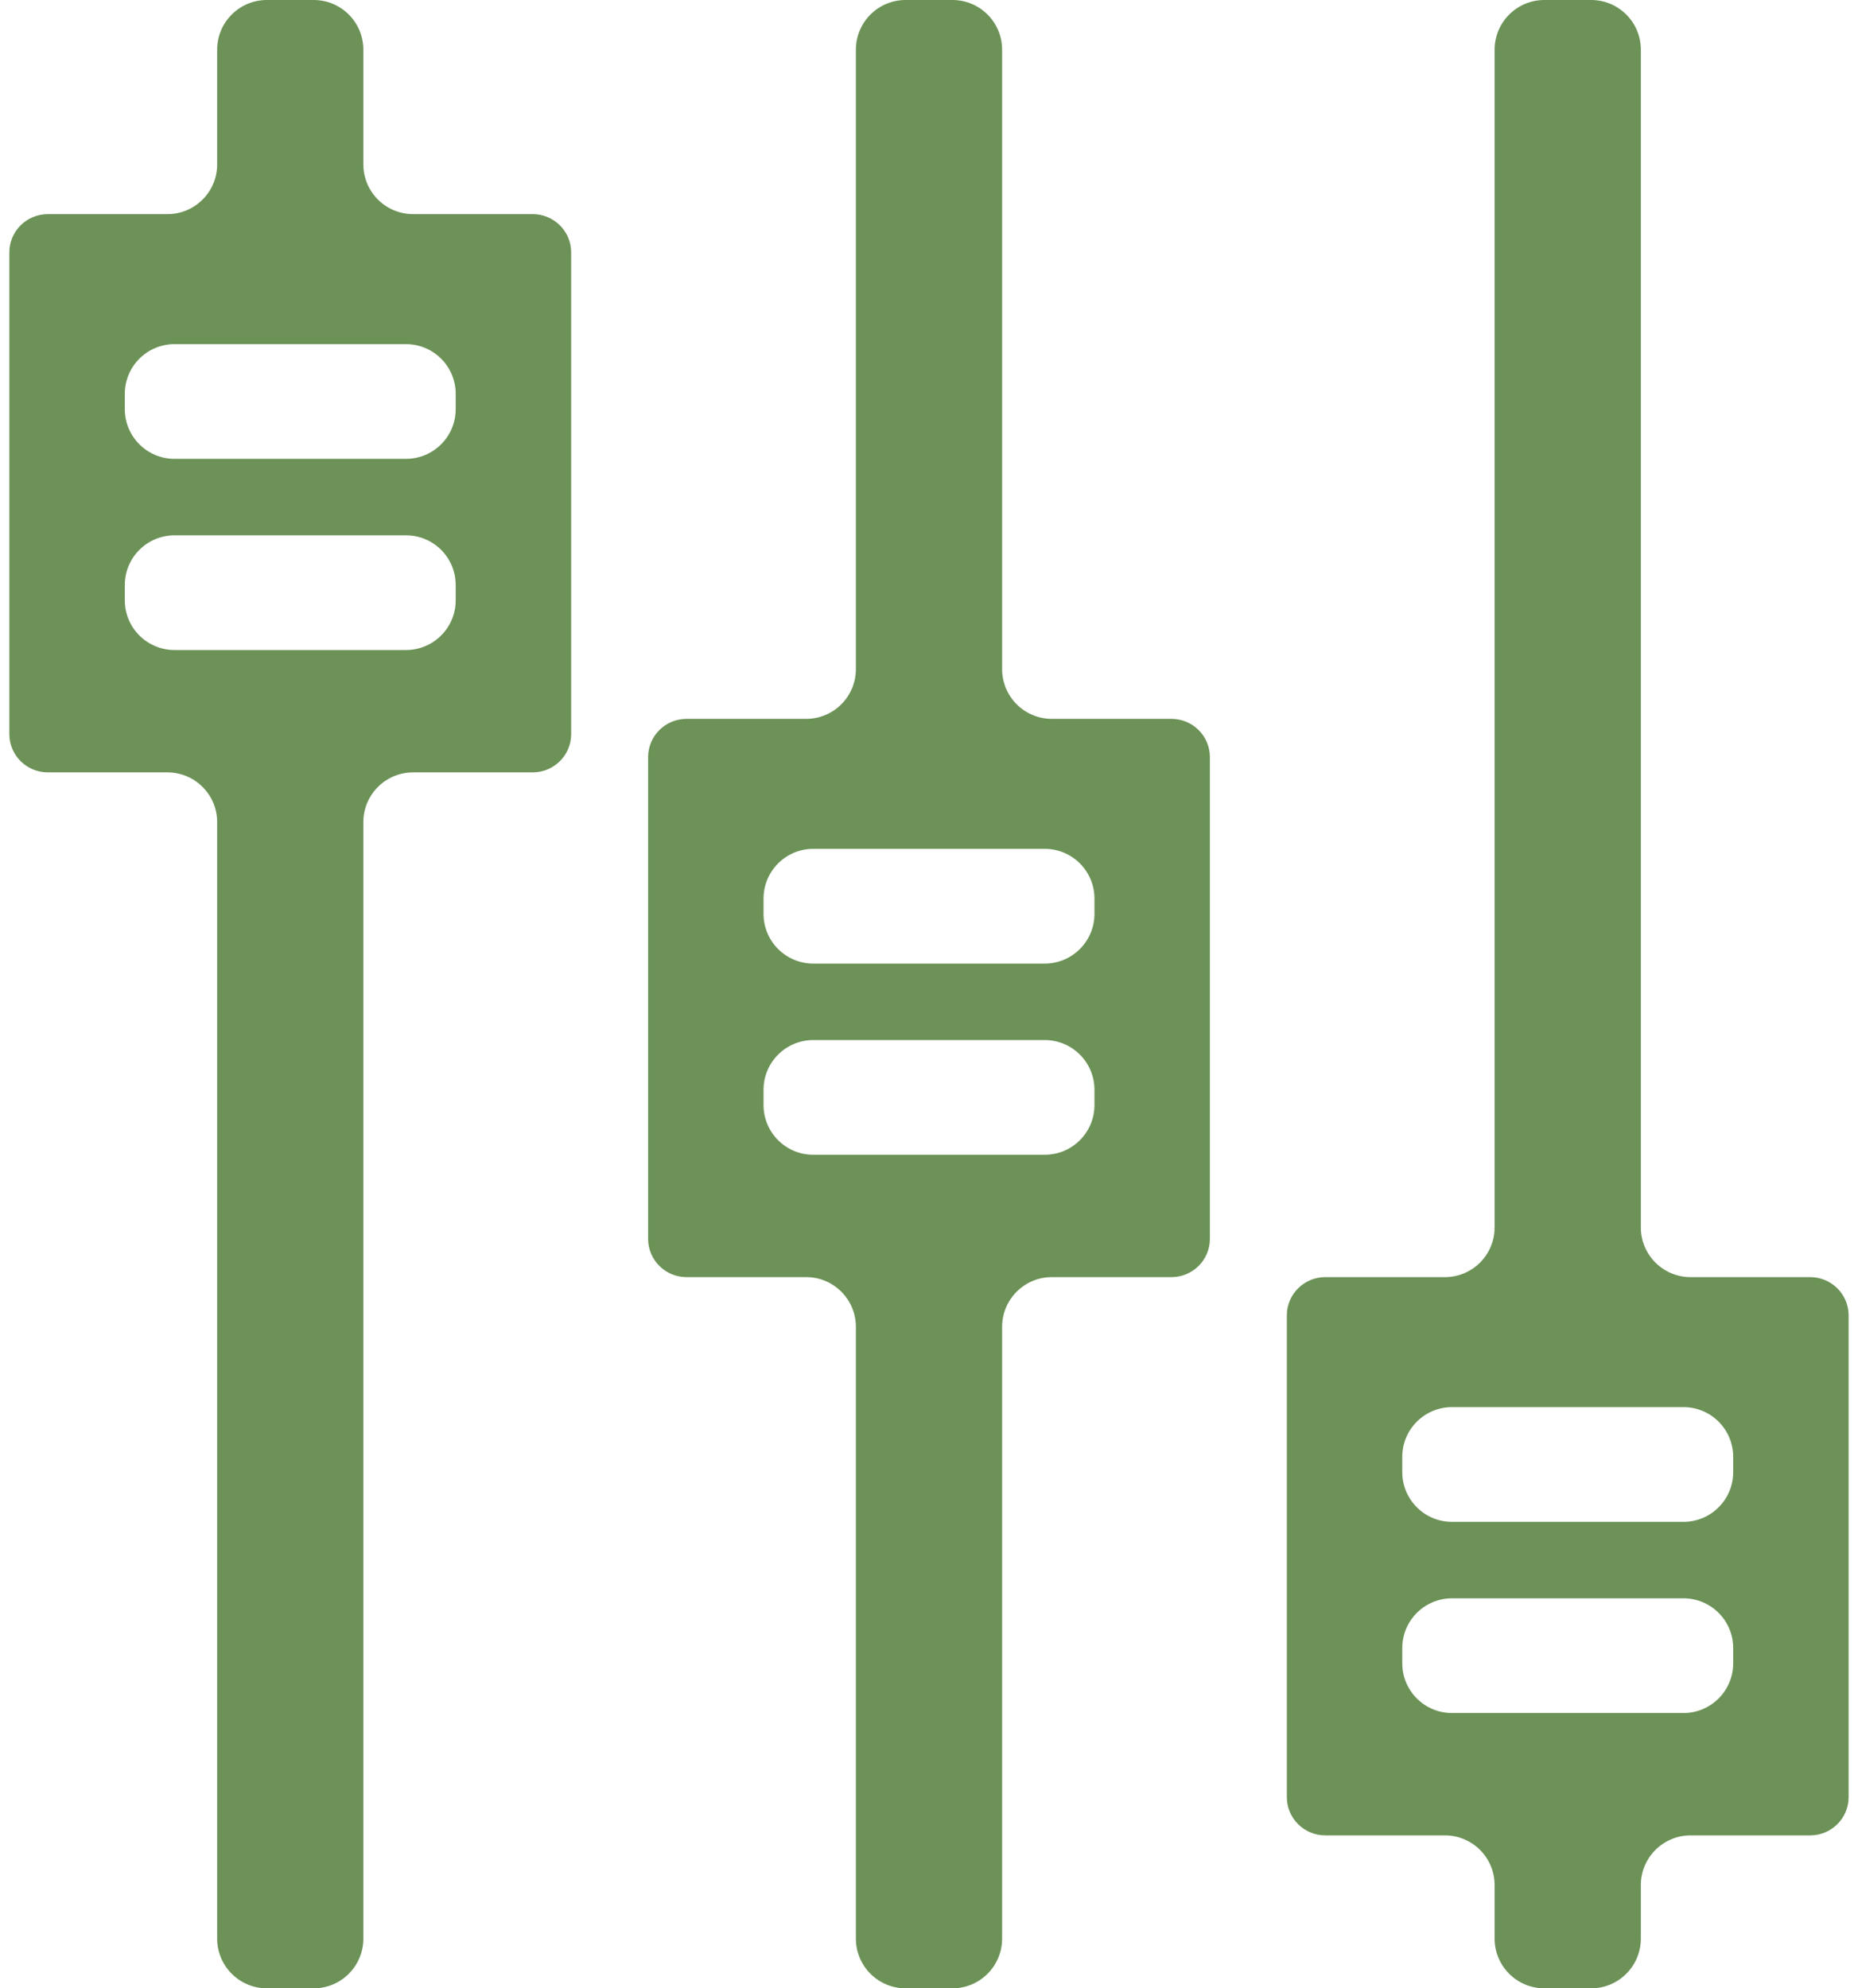 <svg width="57" height="61" viewBox="0 0 57 61" fill="none" xmlns="http://www.w3.org/2000/svg">
<path d="M9.622 0C10.465 0 11.147 0.683 11.147 1.525V5.044C11.147 5.886 11.83 6.569 12.672 6.569H16.341C16.993 6.569 17.522 7.094 17.522 7.742V22.523C17.522 23.171 16.993 23.696 16.341 23.696H12.672C11.83 23.696 11.147 24.379 11.147 25.221V59.475C11.147 60.317 10.465 61 9.622 61H8.187C7.345 61 6.662 60.317 6.662 59.475V25.221C6.662 24.379 5.979 23.696 5.137 23.696H1.468C0.816 23.696 0.287 23.171 0.287 22.523V7.742C0.287 7.094 0.816 6.569 1.468 6.569H5.137C5.979 6.569 6.662 5.886 6.662 5.044V1.525C6.662 0.683 7.345 0 8.187 0H9.622ZM13.98 17.948C13.98 17.106 13.298 16.423 12.456 16.423H5.354C4.511 16.423 3.829 17.106 3.829 17.948V18.417C3.829 19.26 4.511 19.942 5.354 19.942H12.456C13.298 19.942 13.98 19.26 13.98 18.417V17.948ZM13.98 12.083C13.98 11.241 13.298 10.558 12.456 10.558H5.354C4.511 10.558 3.829 11.241 3.829 12.083V12.552C3.829 13.394 4.511 14.077 5.354 14.077H12.456C13.298 14.077 13.98 13.394 13.98 12.552V12.083ZM29.218 0C30.06 0 30.743 0.683 30.743 1.525V20.529C30.743 21.371 31.426 22.054 32.268 22.054H35.937C36.589 22.054 37.117 22.579 37.117 23.227V38.008C37.117 38.656 36.589 39.181 35.937 39.181H32.268C31.426 39.181 30.743 39.864 30.743 40.706V59.475C30.743 60.317 30.06 61 29.218 61H27.782C26.94 61 26.257 60.317 26.257 59.475V40.706C26.257 39.864 25.574 39.181 24.732 39.181H21.063C20.411 39.181 19.883 38.656 19.883 38.008V23.227C19.883 22.579 20.411 22.054 21.063 22.054H24.732C25.574 22.054 26.257 21.371 26.257 20.529V1.525C26.257 0.683 26.94 0 27.782 0H29.218ZM33.576 33.433C33.576 32.591 32.893 31.908 32.051 31.908H24.949C24.107 31.908 23.424 32.591 23.424 33.433V33.902C23.424 34.744 24.107 35.427 24.949 35.427H32.051C32.893 35.427 33.576 34.744 33.576 33.902V33.433ZM33.576 27.567C33.576 26.725 32.893 26.042 32.051 26.042H24.949C24.107 26.042 23.424 26.725 23.424 27.567V28.037C23.424 28.879 24.107 29.562 24.949 29.562H32.051C32.893 29.562 33.576 28.879 33.576 28.037V27.567ZM48.813 0C49.655 0 50.338 0.683 50.338 1.525V37.656C50.338 38.498 51.021 39.181 51.863 39.181H55.532C56.184 39.181 56.712 39.706 56.712 40.354V55.135C56.712 55.783 56.184 56.308 55.532 56.308H51.863C51.021 56.308 50.338 56.991 50.338 57.833V59.475C50.338 60.317 49.655 61 48.813 61H47.377C46.535 61 45.852 60.317 45.852 59.475V57.833C45.852 56.991 45.17 56.308 44.328 56.308H40.658C40.007 56.308 39.478 55.783 39.478 55.135V40.354C39.478 39.706 40.007 39.181 40.658 39.181H44.328C45.17 39.181 45.852 38.498 45.852 37.656V1.525C45.852 0.683 46.535 0 47.377 0H48.813ZM53.171 50.56C53.171 49.718 52.488 49.035 51.646 49.035H44.544C43.702 49.035 43.019 49.718 43.019 50.56V51.029C43.019 51.871 43.702 52.554 44.544 52.554H51.646C52.488 52.554 53.171 51.871 53.171 51.029V50.56ZM53.171 44.694C53.171 43.852 52.488 43.169 51.646 43.169H44.544C43.702 43.169 43.019 43.852 43.019 44.694V45.164C43.019 46.006 43.702 46.689 44.544 46.689H51.646C52.488 46.689 53.171 46.006 53.171 45.164V44.694Z" fill="#6C9257"/>
</svg>
